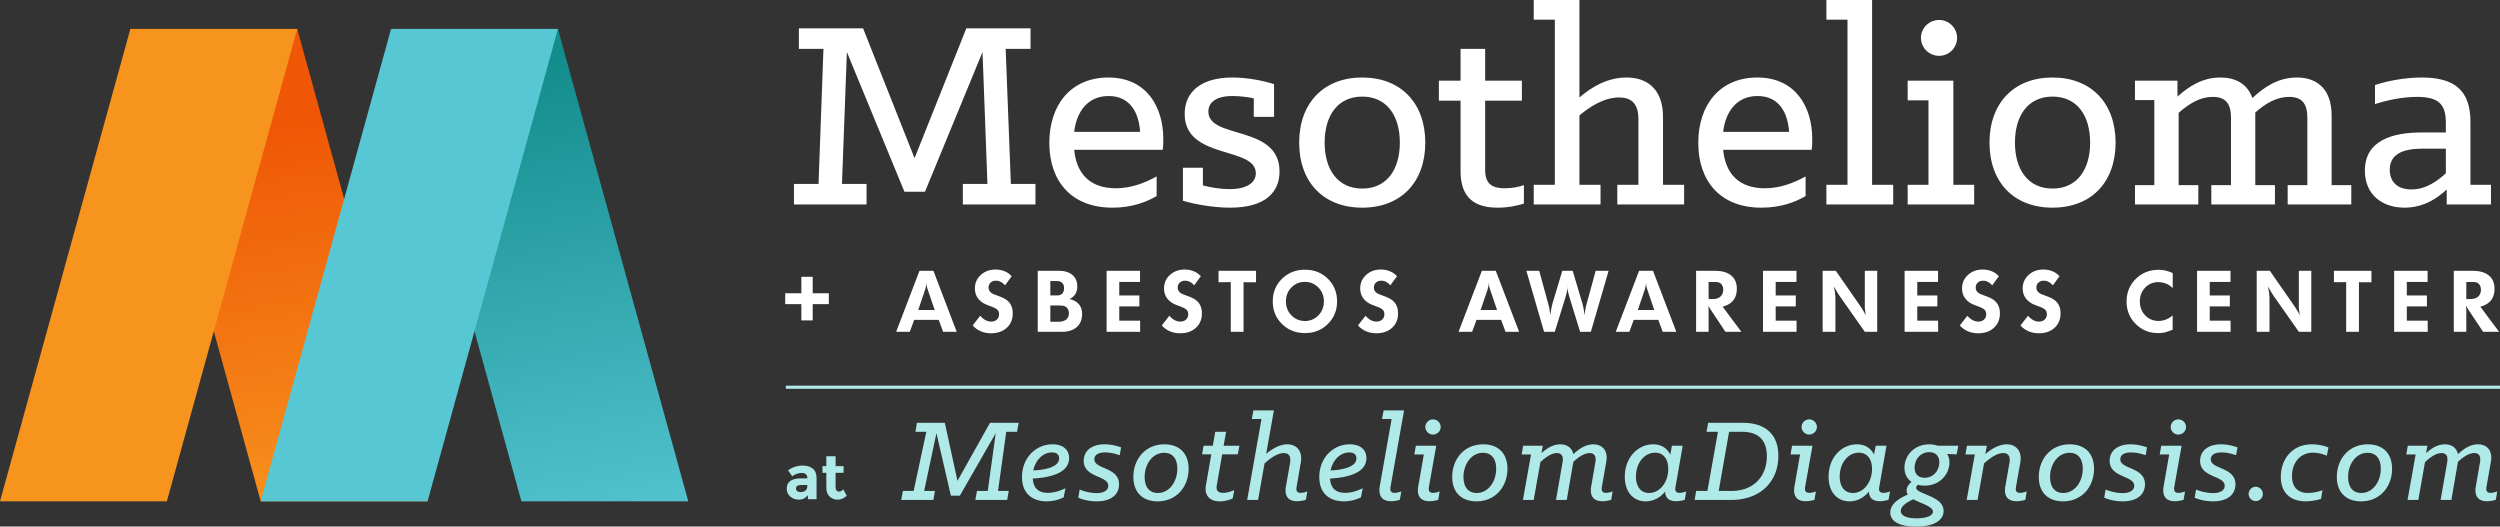 <svg viewBox="0 0 325.515 68.559" xmlns="http://www.w3.org/2000/svg" xmlns:xlink="http://www.w3.org/1999/xlink"><rect x="0" y="0" width="325.515" height="68.559" fill="#333333" stroke="none"/><linearGradient id="a" gradientTransform="matrix(1 0 0 -1 0 -321.035)" gradientUnits="userSpaceOnUse" x1="42.167" x2="30.482" y1="-388.693" y2="-322.422"><stop offset="0" stop-color="#f7941e"/><stop offset=".776" stop-color="#ef5605"/></linearGradient><linearGradient id="b" gradientTransform="matrix(1 0 0 -1 0 -321.035)" gradientUnits="userSpaceOnUse" x1="76.11" x2="64.425" y1="-388.693" y2="-322.423"><stop offset="0" stop-color="#51c2ce"/><stop offset=".89" stop-color="#138c8c"/></linearGradient><path d="m103.377 23.951h3.201l.641-17.587h-3.201v-2.674h8.36l6.703 16.909 6.741-16.909h8.36v2.674h-3.239l.678 17.587h3.201v2.674h-9.452v-2.674h3.201l-.641-17.173-7.494 18.189h-2.674l-7.494-18.189-.64 17.173h3.201v2.674h-9.453v-2.674zm33.251-5.347c0-5.009 2.862-8.511 7.683-8.511 5.046 0 7.155 3.916 7.155 7.983 0 .452 0 .941-.075 1.431h-11.524c.302 3.164 2.109 5.009 5.423 5.009 2.071 0 3.879-.753 5.311-1.544v2.561c-1.355.791-3.239 1.507-5.762 1.507-5.387-.001-8.211-3.503-8.211-8.436zm3.238-1.431h8.587c-.15-2.298-1.168-4.67-4.105-4.67-2.749 0-4.18 2.071-4.482 4.67zm14.159 8.962v-4.293h2.599v2.298c.941.264 2.335.489 3.465.489 2.108 0 3.427-.753 3.427-2.071 0-3.54-9.264-1.732-9.264-7.72 0-2.825 2.071-4.745 6.214-4.745 2.033 0 4.18.452 5.423.866v4.255h-2.637v-2.41c-.791-.188-1.958-.301-2.786-.301-2.185 0-3.126.866-3.126 2.033 0 3.653 9.264 1.657 9.264 7.796 0 2.636-1.77 4.707-6.439 4.707-2.186 0-4.672-.452-6.14-.904zm15.137-7.57c0-5.121 3.163-8.473 8.21-8.473 5.046 0 8.209 3.352 8.209 8.473 0 5.159-3.163 8.474-8.209 8.474-5.047 0-8.21-3.314-8.21-8.474zm13.106 0c0-3.502-1.694-5.987-4.896-5.987s-4.896 2.485-4.896 5.987c0 3.503 1.694 5.988 4.896 5.988s4.896-2.485 4.896-5.988zm7.906 3.729v-9.188h-2.824v-2.599h2.824v-4.143h3.201v4.143h4.783v2.599h-4.783v9c0 1.846.904 2.41 2.562 2.41.979 0 1.845-.188 2.485-.414v2.41c-1.018.302-2.034.527-3.428.527-2.936 0-4.82-1.243-4.82-4.745zm9.527 1.769h2.749v-21.502h-2.749v-2.561h5.95v12.691c1.694-1.469 3.766-2.599 6.138-2.599 2.9 0 4.745 1.732 4.745 5.121v8.85h2.749v2.562h-8.699v-2.562h2.749v-8.511c0-1.77-.64-2.861-2.522-2.861-1.921 0-3.767 1.167-5.159 2.334v9.038h2.749v2.562h-8.699v-2.562zm21.425-5.459c0-5.009 2.862-8.511 7.683-8.511 5.046 0 7.155 3.916 7.155 7.983 0 .452 0 .941-.075 1.431h-11.523c.301 3.164 2.108 5.009 5.422 5.009 2.071 0 3.879-.753 5.311-1.544v2.561c-1.355.791-3.239 1.507-5.762 1.507-5.387-.001-8.211-3.503-8.211-8.436zm3.239-1.431h8.586c-.15-2.298-1.168-4.67-4.105-4.67-2.749 0-4.18 2.071-4.481 4.67zm13.443 6.89h2.749v-21.502h-2.749v-2.561h5.95v24.063h2.749v2.562h-8.699zm10.581 0h2.711v-10.996h-2.711v-2.561h5.95v13.557h2.711v2.562h-8.661zm4.104-21.464c1.28 0 2.335 1.055 2.335 2.335s-1.055 2.335-2.335 2.335c-1.317 0-2.372-1.055-2.372-2.335s1.055-2.335 2.372-2.335zm6.552 15.966c0-5.121 3.163-8.473 8.21-8.473 5.046 0 8.209 3.352 8.209 8.473 0 5.159-3.163 8.474-8.209 8.474-5.047 0-8.21-3.314-8.21-8.474zm13.106 0c0-3.502-1.694-5.987-4.896-5.987s-4.896 2.485-4.896 5.987c0 3.503 1.694 5.988 4.896 5.988s4.896-2.485 4.896-5.988zm5.835 5.537h2.522v-11.072h-2.522v-2.523h5.535v2.071c1.469-1.318 3.239-2.485 5.574-2.485 1.92 0 3.502.753 4.18 2.674 1.506-1.394 3.313-2.674 5.8-2.674 2.561 0 4.519 1.431 4.519 4.971v9.038h2.561v2.523h-8.284v-2.523h2.561v-8.774c0-1.808-.678-2.712-2.373-2.712-1.619 0-3.05.829-4.405 2.034v9.452h2.561v2.523h-8.285v-2.523h2.561v-8.774c0-1.808-.678-2.712-2.372-2.712-1.619 0-3.013.829-4.444 2.071v9.415h2.562v2.523h-8.247v-2.523zm29.936-1.883c0-3.992 3.69-4.971 7.381-4.971h3.163v-1.243c0-2.447-.941-3.39-3.766-3.39-1.996 0-4.104.49-5.461.942v-2.486c1.582-.526 3.879-.979 6.101-.979 4.181 0 6.327 1.619 6.327 5.762v8.209h2.674v2.562h-5.762v-1.959c-1.168 1.13-3.013 2.373-5.498 2.373-2.862 0-5.159-1.657-5.159-4.82zm10.544.339v-3.201h-3.013c-2.335 0-4.293.565-4.293 2.749 0 1.469.904 2.561 2.824 2.561 1.883-.001 3.39-1.093 4.482-2.109z" fill="#fff"/><path d="m102.241 39.604v-1.416h2.1v-2.148h1.477v2.148h2.1v1.416h-2.1v2.111h-1.477v-2.111zm14.444 3.599 3.036-7.941h1.815l3.036 7.941h-1.771l-.571-1.551h-3.201l-.572 1.551zm3.619-5.033-.748 2.195h2.146l-.748-2.195-.176-.529c-.052-.162-.088-.299-.11-.408-.022-.111-.033-.266-.033-.463-.021.221-.038.361-.049.424-.012.062-.046.211-.104.447zm6.347 4.197.979-1.254c.44.506.913.76 1.419.76.309 0 .558-.088.748-.264.19-.178.286-.408.286-.693 0-.229-.062-.41-.187-.551-.125-.139-.349-.271-.671-.396l-.419-.164c-.227-.08-.412-.156-.555-.225-.144-.07-.277-.15-.401-.238-.609-.447-.913-1.045-.913-1.793 0-.695.256-1.279.77-1.748s1.151-.705 1.914-.705c.631 0 1.195.166 1.694.496l.418.363-.869 1.199c-.359-.404-.752-.605-1.177-.605-.286 0-.52.082-.699.248-.18.164-.27.383-.27.654 0 .418.271.723.814.912l.264.1c.286.102.499.186.639.248.139.062.268.125.385.191.696.389 1.045 1.023 1.045 1.902 0 .771-.259 1.395-.775 1.871-.518.477-1.197.715-2.041.715-.74 0-1.382-.193-1.925-.584-.073-.059-.142-.113-.203-.164-.063-.05-.153-.142-.27-.275zm8.469.836v-7.941h2.772c.74 0 1.321.18 1.743.541.422.359.633.859.633 1.5 0 .766-.338 1.309-1.013 1.633 1.093.258 1.64.91 1.64 1.959 0 .719-.233 1.283-.699 1.693s-1.109.615-1.931.615zm1.639-6.611v1.871h.924c.271 0 .484-.086.639-.254.153-.17.23-.402.23-.697 0-.289-.084-.514-.253-.676s-.399-.244-.692-.244zm0 3.179v2.123h1.034c.44 0 .781-.096 1.023-.285.241-.191.362-.463.362-.814 0-.271-.073-.496-.22-.672s-.317-.277-.512-.307-.416-.045-.665-.045zm7.326 3.432v-7.941h4.356v1.451h-2.706v1.76h2.618v1.42h-2.618v1.859h2.717v1.451zm7.194-.836.979-1.254c.44.506.913.76 1.419.76.309 0 .558-.088.748-.264.19-.178.286-.408.286-.693 0-.229-.062-.41-.187-.551-.125-.139-.349-.271-.671-.396l-.419-.164c-.227-.08-.412-.156-.555-.225-.144-.07-.277-.15-.401-.238-.609-.447-.913-1.045-.913-1.793 0-.695.256-1.279.77-1.748s1.151-.705 1.914-.705c.631 0 1.195.166 1.694.496l.418.363-.869 1.199c-.359-.404-.752-.605-1.177-.605-.286 0-.52.082-.699.248-.18.164-.27.383-.27.654 0 .418.271.723.814.912l.264.1c.286.102.499.186.639.248.139.062.268.125.385.191.696.389 1.045 1.023 1.045 1.902 0 .771-.259 1.395-.775 1.871-.518.477-1.197.715-2.041.715-.74 0-1.382-.193-1.925-.584-.073-.059-.142-.113-.203-.164-.063-.05-.152-.142-.27-.275zm7.381-5.621v-1.484h4.884v1.496l-1.628-.012v6.457h-1.661v-6.467zm7.063 2.498c0-1.174.401-2.154 1.204-2.943.804-.787 1.799-1.182 2.986-1.182 1.195 0 2.191.395 2.987 1.182.795.789 1.193 1.77 1.193 2.943 0 1.166-.4 2.145-1.199 2.936-.8.793-1.793 1.189-2.981 1.189s-2.183-.395-2.986-1.184c-.803-.787-1.204-1.767-1.204-2.941zm4.19-2.541c-.703 0-1.292.244-1.765.73-.474.488-.71 1.092-.71 1.811s.238 1.324.715 1.814c.477.492 1.063.736 1.76.736.689 0 1.272-.244 1.749-.736.477-.49.716-1.096.716-1.814 0-.711-.239-1.312-.716-1.805-.476-.49-1.059-.736-1.749-.736zm6.908 5.664.979-1.254c.44.506.913.76 1.419.76.309 0 .558-.088.748-.264.19-.178.286-.408.286-.693 0-.229-.062-.41-.187-.551-.125-.139-.349-.271-.671-.396l-.419-.164c-.227-.08-.412-.156-.555-.225-.144-.07-.277-.15-.401-.238-.609-.447-.913-1.045-.913-1.793 0-.695.256-1.279.77-1.748s1.151-.705 1.914-.705c.631 0 1.195.166 1.694.496l.418.363-.869 1.199c-.359-.404-.752-.605-1.177-.605-.286 0-.52.082-.699.248-.18.164-.27.383-.27.654 0 .418.271.723.814.912l.264.1c.286.102.499.186.639.248.139.062.268.125.385.191.696.389 1.045 1.023 1.045 1.902 0 .771-.259 1.395-.775 1.871-.518.477-1.197.715-2.041.715-.74 0-1.382-.193-1.925-.584-.073-.059-.142-.113-.203-.164-.063-.05-.152-.142-.27-.275zm13.09.836 3.036-7.941h1.814l3.036 7.941h-1.771l-.572-1.551h-3.201l-.572 1.551zm3.619-5.033-.748 2.195h2.145l-.748-2.195-.176-.529c-.051-.162-.088-.299-.109-.408-.022-.111-.033-.266-.033-.463-.022.221-.039.361-.05.424s-.046.211-.104.447zm5.214-2.908h1.672l1.145 4.188.121.463.011.033c.051.25.106.625.165 1.125.015-.119.034-.262.061-.43.025-.17.063-.395.115-.674l.132-.527 1.254-4.178h1.354l1.243 4.188c.028.088.074.275.137.562s.119.639.171 1.059c.051-.492.11-.871.176-1.137l.011-.055.11-.439 1.145-4.178h1.683l-2.311 7.941h-1.396l-1.364-4.418-.143-.518c-.052-.199-.088-.371-.11-.52-.021-.146-.033-.355-.033-.627 0 .271-.009.469-.027.59s-.057.307-.115.557c-.022.102-.042.188-.061.258s-.046.156-.082.26l-1.364 4.418h-1.397zm11.638 7.941 3.036-7.941h1.814l3.036 7.941h-1.771l-.572-1.551h-3.201l-.572 1.551zm3.619-5.033-.748 2.195h2.145l-.748-2.195-.176-.529c-.051-.162-.088-.299-.109-.408-.022-.111-.033-.266-.033-.463-.022.221-.039.361-.05.424s-.046.211-.104.447zm6.842 5.033v-7.941h2.453c.909 0 1.611.201 2.106.605s.742.98.742 1.73c0 1.232-.616 2.012-1.848 2.334l2.441 3.271h-2.078l-1.815-2.727a7.387 7.387 0 0 1 -.192-.293c-.062-.098-.138-.232-.226-.4.018.131.029.254.035.367.006.115.009.268.009.457v2.596h-1.627zm1.628-6.49v2.223h.562c.418 0 .746-.109.984-.326s.357-.514.357-.891c0-.346-.114-.619-.341-.816-.162-.127-.393-.189-.693-.189h-.869zm7.084 6.49v-7.941h4.356v1.451h-2.706v1.76h2.617v1.42h-2.617v1.859h2.717v1.451zm7.765 0v-7.941h1.716l3.168 4.562.275.418c.073.119.146.244.22.375.073.133.15.283.231.453l-.121-.938v-4.871h1.617v7.941h-1.617l-3.3-4.697-.275-.428-.462-.793c.036.184.071.357.104.523.033.164.053.287.061.367l.044.529v4.498h-1.661zm10.67 0v-7.941h4.356v1.451h-2.706v1.76h2.617v1.42h-2.617v1.859h2.717v1.451zm7.195-.836.979-1.254c.44.506.913.76 1.419.76.309 0 .558-.088.748-.264.19-.178.286-.408.286-.693 0-.229-.062-.41-.187-.551-.125-.139-.349-.271-.671-.396l-.419-.164c-.227-.08-.412-.156-.555-.225-.144-.07-.277-.15-.401-.238-.609-.447-.913-1.045-.913-1.793 0-.695.256-1.279.77-1.748s1.151-.705 1.914-.705c.631 0 1.195.166 1.694.496l.418.363-.869 1.199c-.359-.404-.752-.605-1.177-.605-.286 0-.52.082-.699.248-.18.164-.27.383-.27.654 0 .418.271.723.814.912l.264.1c.286.102.499.186.639.248.139.062.268.125.385.191.696.389 1.045 1.023 1.045 1.902 0 .771-.259 1.395-.775 1.871-.518.477-1.197.715-2.041.715-.74 0-1.382-.193-1.925-.584-.073-.059-.142-.113-.203-.164-.063-.05-.153-.142-.27-.275zm7.897 0 .979-1.254c.44.506.913.76 1.419.76.309 0 .558-.088.748-.264.19-.178.286-.408.286-.693 0-.229-.062-.41-.187-.551-.125-.139-.349-.271-.671-.396l-.419-.164c-.227-.08-.412-.156-.555-.225-.144-.07-.277-.15-.401-.238-.609-.447-.913-1.045-.913-1.793 0-.695.256-1.279.77-1.748s1.151-.705 1.914-.705c.631 0 1.195.166 1.694.496l.418.363-.869 1.199c-.359-.404-.752-.605-1.177-.605-.286 0-.52.082-.699.248-.18.164-.27.383-.27.654 0 .418.271.723.814.912l.264.1c.286.102.499.186.639.248.139.062.268.125.385.191.696.389 1.045 1.023 1.045 1.902 0 .771-.259 1.395-.775 1.871-.518.477-1.197.715-2.041.715-.74 0-1.382-.193-1.925-.584-.073-.059-.142-.113-.203-.164-.063-.05-.153-.142-.27-.275zm19.821-6.82v1.959l-.352-.297c-.477-.316-.986-.473-1.529-.473-.682 0-1.252.24-1.71.721-.459.479-.688 1.076-.688 1.787 0 .725.23 1.33.692 1.814s1.041.727 1.738.727c.528 0 1.02-.146 1.474-.441.096-.059.154-.094.177-.109.072-.072.135-.131.187-.176v1.869l-.198.078-.561.197-.044.012c-.169.059-.338.1-.506.121-.169.021-.367.033-.595.033-1.144 0-2.111-.396-2.903-1.189-.792-.791-1.188-1.762-1.188-2.914 0-1.174.399-2.156 1.199-2.947.799-.793 1.797-1.189 2.992-1.189.521 0 1.06.113 1.617.34l.164.078h.034zm3.169 7.656v-7.941h4.355v1.451h-2.706v1.76h2.618v1.42h-2.618v1.859h2.718v1.451zm7.766 0v-7.941h1.716l3.168 4.562.275.418c.073.119.146.244.22.375.073.133.15.283.23.453l-.121-.938v-4.871h1.617v7.941h-1.617l-3.3-4.697-.274-.428-.462-.793c.036.184.071.357.104.523.032.164.053.287.061.367l.044.529v4.498h-1.661zm10.054-6.457v-1.484h4.884v1.496l-1.628-.012v6.457h-1.661v-6.467zm7.842 6.457v-7.941h4.355v1.451h-2.706v1.76h2.618v1.42h-2.618v1.859h2.718v1.451zm7.767 0v-7.941h2.453c.909 0 1.611.201 2.106.605s.742.98.742 1.73c0 1.232-.616 2.012-1.848 2.334l2.441 3.271h-2.079l-1.814-2.727a6.418 6.418 0 0 1 -.192-.293c-.062-.098-.138-.232-.226-.4.018.131.029.254.035.367.006.115.009.268.009.457v2.596h-1.627zm1.628-6.49v2.223h.561c.418 0 .746-.109.984-.326s.357-.514.357-.891c0-.346-.113-.619-.341-.816-.161-.127-.393-.189-.692-.189h-.869z" fill="#fff"/><path d="m33.949 65.276h21.726l-16.974-61.507h-21.727z" fill="url(#a)"/><path d="m67.892 65.276h21.726l-16.975-61.507h-21.726z" fill="url(#b)"/><path d="m55.67 65.276h-21.727l16.974-61.507h21.727z" fill="#57c7d3"/><path d="m21.726 65.276h-21.726l16.974-61.507h21.726z" fill="#f7941e"/><g fill="#b0eae8"><path d="m117.562 63.924h1.401l1.649-7.703h-1.418l.197-1.171h3.629l1.649 7.555 4.239-7.555h3.729l-.215 1.171h-1.402l-1.072 7.703h1.402l-.214 1.171h-4.141l.215-1.171h1.401l1.039-7.521-4.668 8.132h-1.171l-1.88-8.132-1.601 7.521h1.402l-.198 1.171h-4.189zm15.509-1.815c0-2.458 1.765-4.256 3.976-4.256 1.418 0 2.16.742 2.16 1.798 0 1.913-2.408 2.54-4.733 2.655.082 1.304.792 1.864 1.979 1.864.824 0 1.6-.28 2.276-.594l-.231 1.171c-.561.297-1.353.528-2.227.528-1.83.001-3.2-1.005-3.2-3.166zm4.833-2.424c0-.412-.23-.775-.924-.775-1.171 0-2.145.974-2.441 2.342 1.666-.066 3.365-.479 3.365-1.567zm2.494 5.113.181-1.056c.644.264 1.469.462 2.194.462 1.072 0 1.534-.429 1.534-.957 0-1.353-3.2-1.022-3.2-3.249 0-1.139.857-2.145 2.722-2.145.824 0 1.583.198 2.145.396l-.182 1.023c-.528-.182-1.204-.363-1.897-.363-1.104 0-1.401.479-1.401.891 0 1.336 3.216.99 3.216 3.266 0 .99-.643 2.211-2.919 2.211-.876-.001-1.734-.182-2.393-.479zm7.176-2.705c0-2.276 1.518-4.239 4.041-4.239 1.897 0 3.15 1.122 3.15 3.184 0 2.293-1.533 4.239-4.041 4.239-1.896-.001-3.15-1.123-3.15-3.184zm5.724-1.056c0-1.237-.561-2.078-1.715-2.078-1.534 0-2.541 1.501-2.541 3.134 0 1.254.562 2.095 1.716 2.095 1.534 0 2.54-1.518 2.54-3.151zm3.73 2.095.693-3.976h-1.204l.197-1.121h1.204l.313-1.814h1.419l-.33 1.814h2.062l-.215 1.121h-2.029l-.709 4.058c-.115.693.215.957.842.957.609 0 1.104-.23 1.435-.347l-.198 1.072c-.412.198-1.022.38-1.698.38-1.237 0-2.045-.709-1.782-2.144zm7.227-8.577h-1.253l.197-1.122h2.672l-1.006 5.658c.726-.594 1.716-1.237 2.755-1.237 1.237 0 2.013.891 1.748 2.392l-.544 3.167c-.099.528.082.759.544.759.297 0 .627-.099.858-.182l-.198 1.089c-.313.099-.709.182-1.139.182-1.353 0-1.633-.907-1.451-1.93l.528-3.002c.132-.775-.033-1.337-.809-1.337-.857 0-1.814.727-2.507 1.354l-.842 4.75h-1.418zm7.525 7.554c0-2.458 1.765-4.256 3.975-4.256 1.419 0 2.161.742 2.161 1.798 0 1.913-2.408 2.54-4.734 2.655.083 1.304.792 1.864 1.979 1.864.825 0 1.601-.28 2.276-.594l-.23 1.171c-.562.297-1.353.528-2.228.528-1.829.001-3.199-1.005-3.199-3.166zm4.833-2.424c0-.412-.231-.775-.924-.775-1.172 0-2.145.974-2.441 2.342 1.666-.066 3.365-.479 3.365-1.567zm3.038 3.645 1.551-8.775h-1.254l.215-1.122h2.655l-1.765 9.979c-.083.528.082.759.544.759.297 0 .627-.099.857-.182l-.181 1.089c-.313.099-.727.182-1.139.182-1.352 0-1.649-.891-1.483-1.93zm5.015 0 .726-4.157h-1.237l.198-1.138h2.655l-.956 5.377c-.083.528.099.759.544.759.313 0 .627-.099.857-.182l-.181 1.089c-.313.099-.727.182-1.139.182-1.352 0-1.649-.891-1.467-1.93zm.924-7.736c0-.544.462-.989.989-.989.545 0 1.007.445 1.007.989s-.462.989-1.007.989c-.527 0-.989-.445-.989-.989zm3.498 6.499c0-2.276 1.518-4.239 4.041-4.239 1.897 0 3.15 1.122 3.15 3.184 0 2.293-1.533 4.239-4.041 4.239-1.896-.001-3.15-1.123-3.15-3.184zm5.724-1.056c0-1.237-.561-2.078-1.715-2.078-1.534 0-2.541 1.501-2.541 3.134 0 1.254.562 2.095 1.716 2.095 1.534 0 2.54-1.518 2.54-3.151zm4.539-1.864h-1.221l.198-1.138h2.557l-.182.973c.594-.544 1.436-1.154 2.458-1.154.874 0 1.518.445 1.699 1.286.609-.577 1.501-1.286 2.605-1.286 1.139 0 1.946.775 1.683 2.276l-.577 3.282c-.083.528.082.759.561.759.28 0 .61-.099.842-.182l-.182 1.089c-.313.099-.726.182-1.155.182-1.336 0-1.633-.907-1.451-1.93l.544-3.15c.133-.727-.099-1.188-.742-1.188-.742 0-1.518.578-2.127 1.139l-.858 4.965h-1.403l.858-4.915c.132-.727-.1-1.188-.742-1.188-.759 0-1.534.61-2.145 1.172l-.874 4.932h-1.402zm12.21 2.887c0-2.507 1.716-4.206 3.695-4.206 1.088 0 1.83.544 2.227 1.336l.214-1.154h1.402l-.94 5.377c-.099.512.066.759.545.759.297 0 .626-.099.857-.182l-.198 1.089c-.313.099-.726.182-1.121.182-.974 0-1.402-.479-1.436-1.254-.61.759-1.484 1.271-2.523 1.271-1.535-.002-2.722-1.124-2.722-3.218zm5.657-.99c0-1.287-.609-2.128-1.715-2.128-1.419 0-2.491 1.369-2.491 3.101 0 1.353.66 2.145 1.716 2.145 1.434 0 2.49-1.452 2.49-3.118zm3.633 2.854h1.468l1.369-7.703h-1.484l.214-1.171h4.52c2.854 0 4.619 1.451 4.619 4.321 0 3.233-2.244 5.724-6.169 5.724h-4.734zm4.601 0c2.903 0 4.603-1.914 4.603-4.52 0-2.062-1.056-3.184-3.25-3.184h-1.666l-1.353 7.703h1.666zm8.201-.594.727-4.157h-1.237l.197-1.138h2.656l-.957 5.377c-.082.528.1.759.545.759.313 0 .626-.099.857-.182l-.182 1.089c-.313.099-.726.182-1.138.182-1.351 0-1.648-.891-1.468-1.93zm.924-7.736c0-.544.462-.989.99-.989.544 0 1.006.445 1.006.989s-.462.989-1.006.989c-.528 0-.99-.445-.99-.989zm3.516 6.466c0-2.507 1.715-4.206 3.694-4.206 1.089 0 1.831.544 2.227 1.336l.215-1.154h1.402l-.94 5.377c-.1.512.065.759.544.759.297 0 .627-.099.857-.182l-.197 1.089c-.313.099-.726.182-1.122.182-.973 0-1.401-.479-1.435-1.254-.61.759-1.484 1.271-2.524 1.271-1.534-.002-2.721-1.124-2.721-3.218zm5.657-.99c0-1.287-.61-2.128-1.716-2.128-1.418 0-2.49 1.369-2.49 3.101 0 1.353.66 2.145 1.716 2.145 1.434 0 2.49-1.452 2.49-3.118zm2.378 5.658c0-1.254 1.435-1.963 2.293-2.342-.116-.148-.165-.313-.165-.512 0-.462.28-.824.644-1.121-.578-.396-.924-1.023-.924-1.864 0-1.584 1.286-3.035 3.216-3.035.396 0 .775.066 1.105.182h2.688l-.214 1.121-1.237-.049c.182.297.297.659.297 1.088 0 1.584-1.287 3.035-3.217 3.035-.313 0-.61-.032-.891-.115-.148.148-.23.28-.23.396 0 .413.891.677 1.798 1.089.907.396 1.781.94 1.781 1.93 0 .842-.677 2.029-3.596 2.029-2.656-.001-3.348-.975-3.348-1.832zm5.559-.116c0-.396-.561-.726-1.551-1.139-.346-.148-.709-.297-1.006-.461-.692.312-1.633.824-1.633 1.517 0 .495.511.957 2.062.957 1.6 0 2.128-.478 2.128-.874zm-2.392-5.723c0 .792.445 1.319 1.303 1.319 1.155 0 1.914-.957 1.914-2.013 0-.774-.445-1.319-1.304-1.319-1.171 0-1.913.974-1.913 2.013zm7.838-1.716h-1.221l.197-1.138h2.59l-.198 1.089c.727-.61 1.732-1.271 2.788-1.271 1.237 0 2.029.891 1.765 2.392l-.561 3.167c-.099.528.082.759.544.759.297 0 .627-.099.858-.182l-.182 1.089c-.313.099-.726.182-1.154.182-1.337 0-1.634-.907-1.452-1.93l.528-3.002c.148-.775-.033-1.337-.809-1.337-.857 0-1.798.727-2.49 1.354l-.842 4.75h-1.418zm8.333 2.92c0-2.276 1.518-4.239 4.041-4.239 1.896 0 3.15 1.122 3.15 3.184 0 2.293-1.534 4.239-4.041 4.239-1.897-.001-3.15-1.123-3.15-3.184zm5.724-1.056c0-1.237-.562-2.078-1.716-2.078-1.534 0-2.54 1.501-2.54 3.134 0 1.254.561 2.095 1.716 2.095 1.533 0 2.54-1.518 2.54-3.151zm2.79 3.761.181-1.056c.644.264 1.469.462 2.194.462 1.072 0 1.534-.429 1.534-.957 0-1.353-3.2-1.022-3.2-3.249 0-1.139.857-2.145 2.722-2.145.824 0 1.583.198 2.145.396l-.182 1.023c-.528-.182-1.204-.363-1.897-.363-1.104 0-1.401.479-1.401.891 0 1.336 3.216.99 3.216 3.266 0 .99-.643 2.211-2.919 2.211-.876-.001-1.734-.182-2.393-.479zm7.737-1.468.727-4.157h-1.237l.197-1.138h2.656l-.957 5.377c-.082.528.1.759.545.759.313 0 .626-.099.857-.182l-.182 1.089c-.313.099-.726.182-1.138.182-1.352 0-1.649-.891-1.468-1.93zm.924-7.736c0-.544.462-.989.99-.989.544 0 1.006.445 1.006.989s-.462.989-1.006.989c-.528 0-.99-.445-.99-.989zm3.119 9.204.182-1.056c.644.264 1.468.462 2.193.462 1.072 0 1.534-.429 1.534-.957 0-1.353-3.2-1.022-3.2-3.249 0-1.139.858-2.145 2.722-2.145.825 0 1.584.198 2.145.396l-.182 1.023c-.527-.182-1.204-.363-1.896-.363-1.105 0-1.402.479-1.402.891 0 1.336 3.217.99 3.217 3.266 0 .99-.644 2.211-2.92 2.211-.876-.001-1.733-.182-2.393-.479zm7.028-.479c0-.511.413-.94.924-.94.512 0 .924.43.924.94 0 .512-.412.924-.924.924a.922.922 0 0 1 -.924-.924zm4.191-2.243c0-2.21 1.402-4.223 4.058-4.223.825 0 1.634.198 2.145.412l-.214 1.072c-.445-.198-1.105-.396-1.782-.396-1.83 0-2.754 1.468-2.754 3.052 0 1.353.692 2.193 2.095 2.193.643 0 1.418-.182 1.88-.363l-.197 1.139c-.479.148-1.271.313-1.996.313-1.998.001-3.235-1.137-3.235-3.199zm7.293.017c0-2.276 1.518-4.239 4.042-4.239 1.896 0 3.15 1.122 3.15 3.184 0 2.293-1.534 4.239-4.042 4.239-1.896-.001-3.15-1.123-3.15-3.184zm5.723-1.056c0-1.237-.561-2.078-1.715-2.078-1.534 0-2.54 1.501-2.54 3.134 0 1.254.561 2.095 1.715 2.095 1.534 0 2.54-1.518 2.54-3.151zm4.539-1.864h-1.221l.198-1.138h2.557l-.182.973c.594-.544 1.436-1.154 2.458-1.154.874 0 1.518.445 1.699 1.286.61-.577 1.501-1.286 2.605-1.286 1.139 0 1.947.775 1.683 2.276l-.577 3.282c-.082.528.083.759.561.759.281 0 .61-.099.842-.182l-.182 1.089c-.313.099-.726.182-1.154.182-1.336 0-1.633-.907-1.452-1.93l.545-3.15c.132-.727-.1-1.188-.742-1.188-.742 0-1.518.578-2.128 1.139l-.858 4.965h-1.401l.857-4.915c.132-.727-.099-1.188-.742-1.188-.759 0-1.534.61-2.145 1.172l-.874 4.932h-1.402z"/><path d="m106.321 64.995h-1.128v-.52c-.31.389-.692.584-1.148.584s-.838-.133-1.148-.396c-.309-.264-.464-.616-.464-1.056s.16-.77.48-.988c.32-.219.757-.328 1.312-.328h.896v-.023c0-.459-.243-.688-.729-.688-.208 0-.428.041-.659.124-.232.083-.428.186-.588.308l-.536-.775c.565-.411 1.21-.616 1.936-.616.522 0 .949.131 1.28.392.33.262.496.675.496 1.24zm-1.208-1.64v-.208h-.752c-.48 0-.72.149-.72.447 0 .155.057.273.171.356.115.083.279.124.492.124.214 0 .401-.065.564-.196.163-.13.245-.304.245-.523zm3.688-1.8v1.929c0 .165.043.295.128.388.086.094.187.14.305.14.224 0 .413-.101.567-.304l.448.84c-.373.342-.767.513-1.18.513-.414 0-.763-.137-1.048-.408-.286-.272-.429-.643-.429-1.112v-1.984h-.504v-.863h.504v-1.288h1.208v1.288h1.04v.863h-1.039z"/><path d="m102.318 50.216h223.197v.406h-223.197z"/></g></svg>